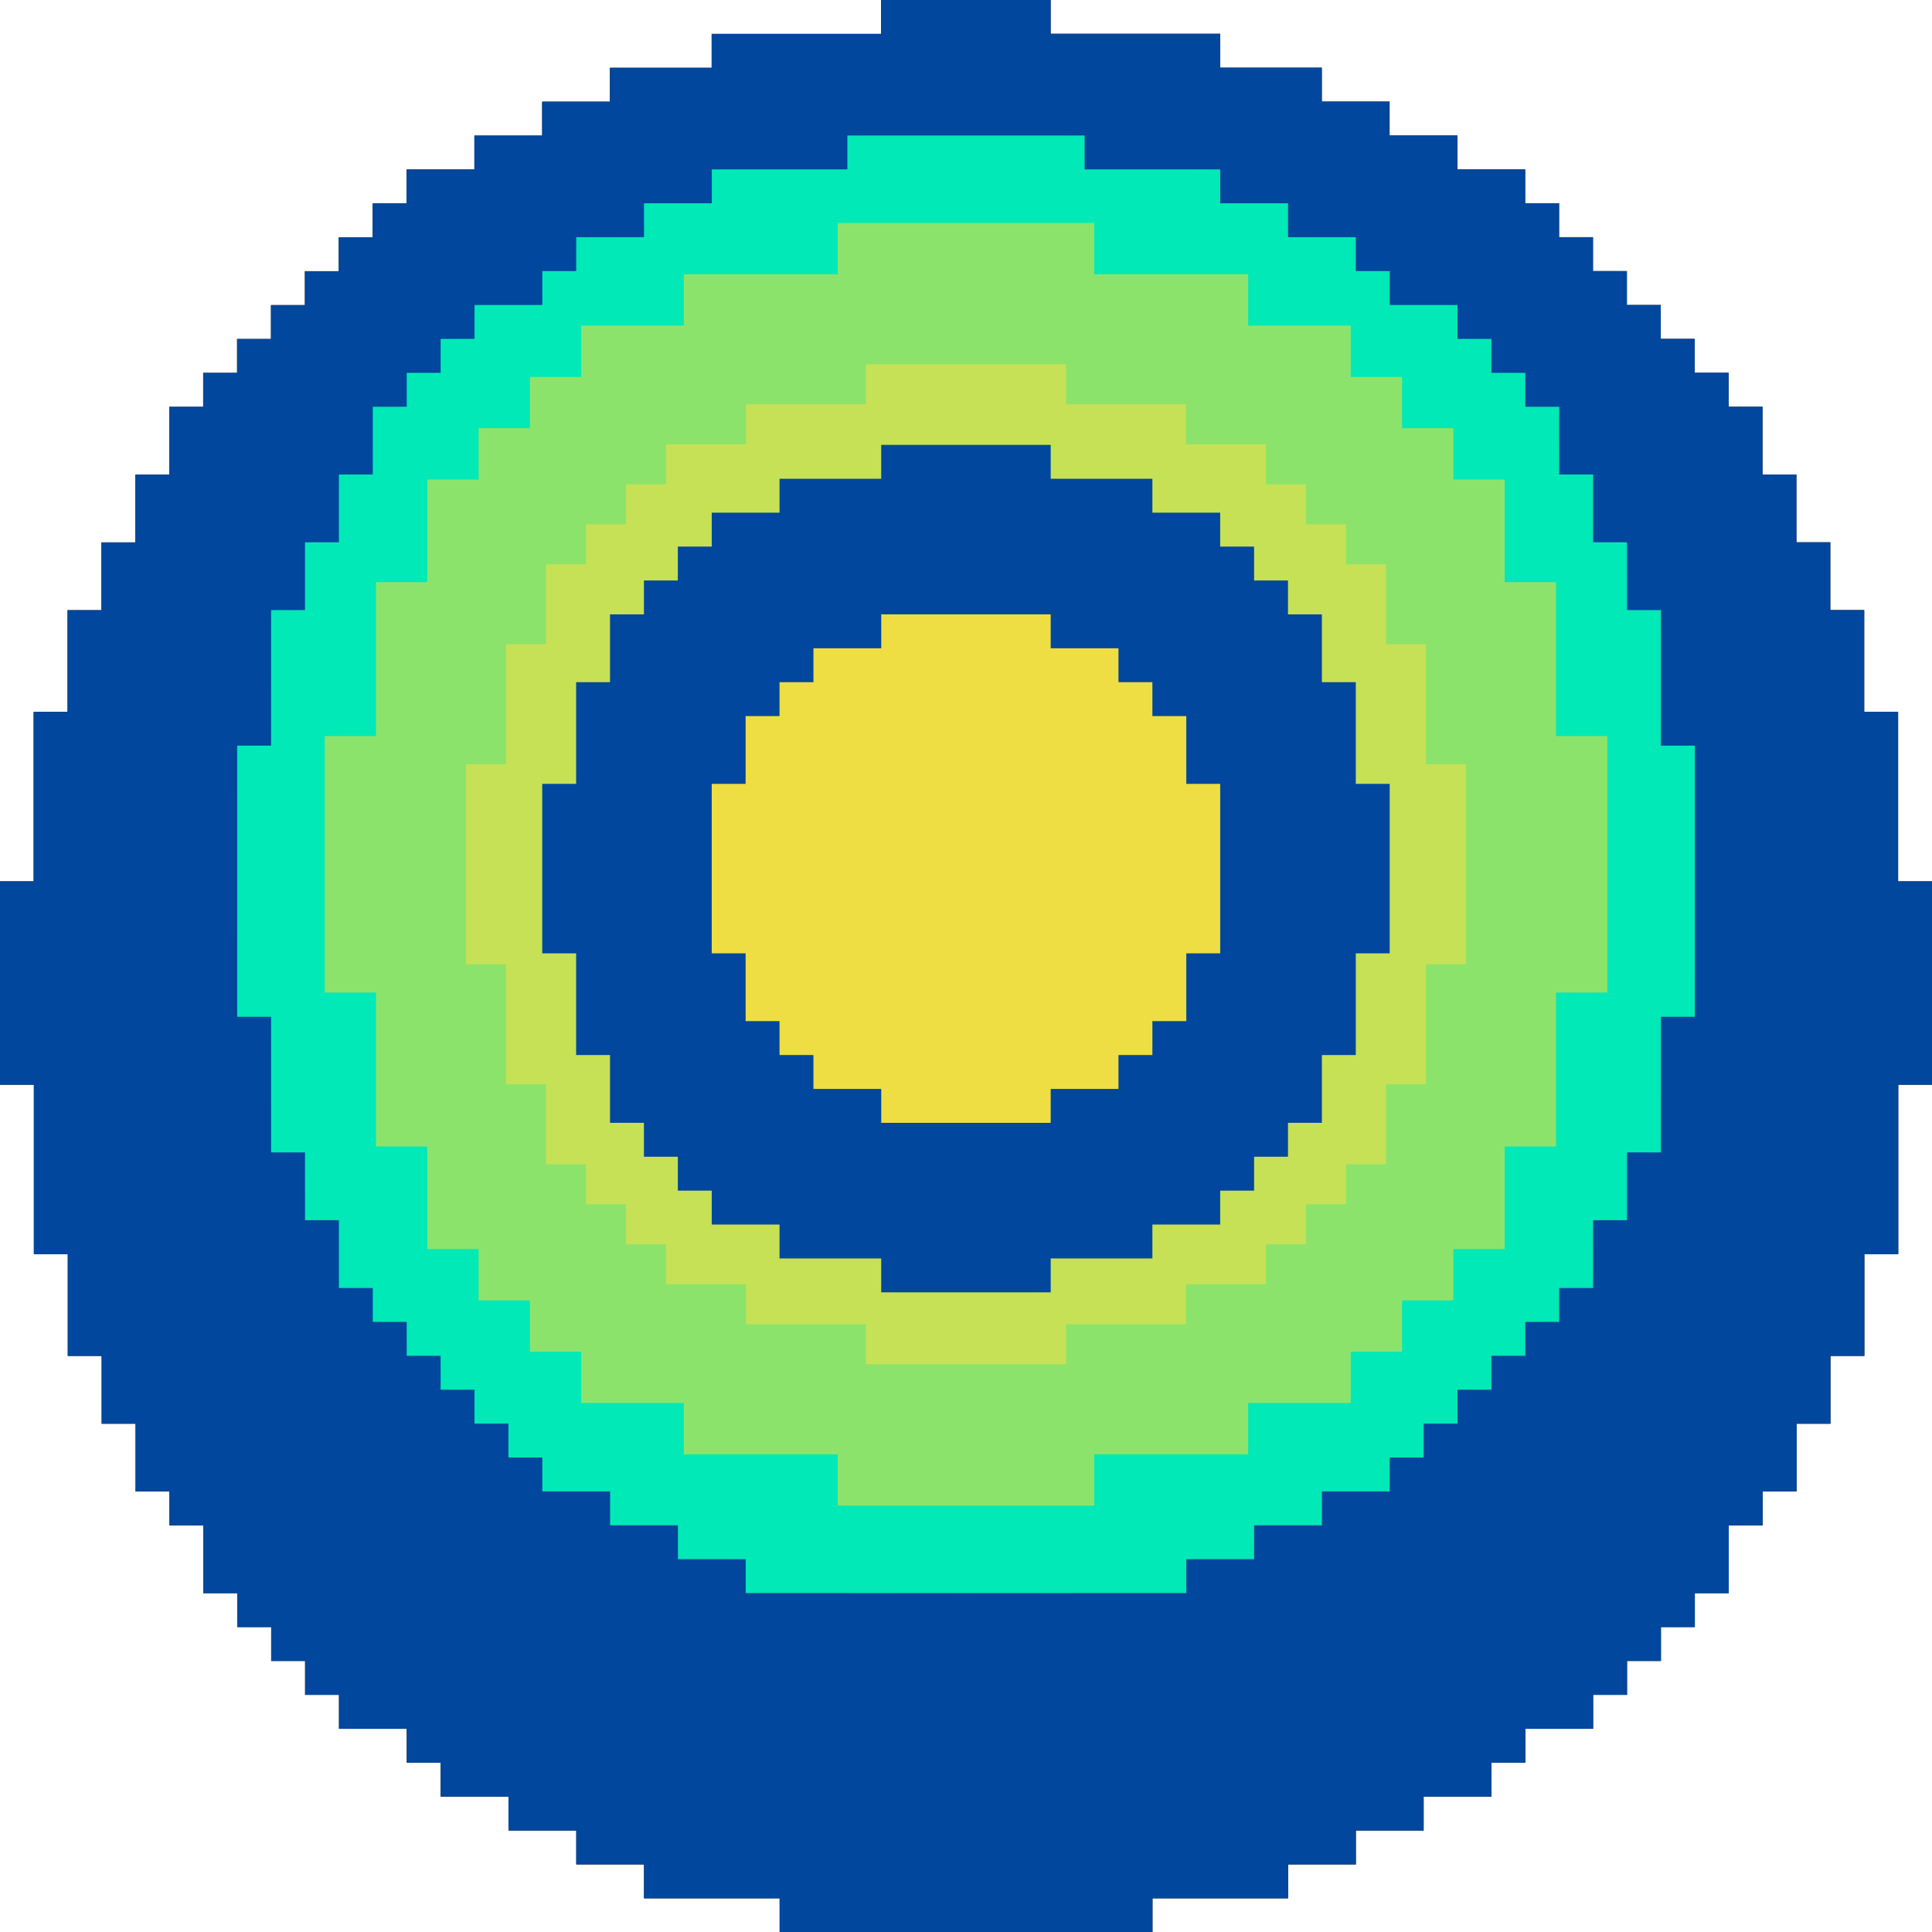 <svg viewBox="0 0 115.399 115.399" xmlns="http://www.w3.org/2000/svg" xmlns:xlink="http://www.w3.org/1999/xlink"><radialGradient id="a" cx="57.601" cy="51.602" gradientUnits="userSpaceOnUse" r="47.601"><stop offset=".31" stop-color="#e9de53"/><stop offset=".74" stop-color="#5eea9a"/><stop offset=".865" stop-color="#32eabb"/><stop offset="1" stop-color="#02cf94"/></radialGradient><path d="m113.374 52.638v-10.123h-2.025v-6.074h-2.025v-4.049h-2.025v-4.049h-2.025v-4.049h-2.025v-2.025h-2.025v-2.025h-2.025v-2.025h-2.025v-2.025h-2.025v-2.025h-2.025v-2.025h-2.025v-2.025h-4.049v-2.025h-4.049v-2.025h-4.049v-2.025h-6.074v-2.025h-10.123v-2.019h-10.123v2.025h-10.123v2.025h-6.074v2.025h-4.049v2.025h-4.049v2.025h-4.049v2.025h-2.025v2.025h-2.025v2.025h-2.025v2.025h-2.025v2.025h-2.025v2.025h-2.025v2.025h-2.025v4.049h-2.025v4.049h-2.025v4.049h-2.025v6.074h-2.025v10.123h-2.013v12.147h2.025v10.123h2.025v6.074h2.025v4.049h2.025v4.049h2.025v2.025h2.025v4.049h2.025v2.025h2.025v2.025h2.025v2.025h2.025v2.025h4.049v2.025h2.025v2.025h4.049v2.025h4.049v2.025h4.049v2.025h8.098v2.025h22.27v-2.025h8.098v-2.025h4.049v-2.025h4.049v-2.025h4.049v-2.025h2.025v-2.025h4.049v-2.025h2.025v-2.025h2.025v-2.025h2.025v-2.025h2.025v-4.049h2.025v-2.025h2.025v-4.049h2.025v-4.049h2.025v-6.074h2.025v-10.123h2.025v-12.147h-2.025z" fill="#090000"/><circle cx="57.601" cy="51.602" fill="url(#a)" r="47.601"/><path d="m24.294 24.294v-2.024h2.025v-2.025h2.025v-2.024h4.049v-2.025h2.024v-2.024h4.049v-2.025h4.049v-2.024h8.099v-2.025h14.171v2.025h8.098v2.024h4.05v2.025h4.049v2.024h2.024v2.025h4.049v2.024h2.025v2.025h2.024v2.024h2.025v4.05h2.024v4.049h2.025v4.049h2.025v8.098h2.024v16.196h-2.024v8.098h-2.025v4.049h-2.025v4.05h-2.024v2.024h-2.025v2.025h-2.024v2.024h-2.025v2.025h-2.024v2.024h-2.025v2.025h-4.049v2.024h-4.049v2.025h-4.049v2.024h-26.319v-2.024h-4.049v-2.025h-4.049v-2.024h-4.049v-2.025h-2.025v-2.024h-2.024v-2.025h-2.025v-2.024h-2.025v-2.025h-2.024v-2.024h-2.025v-4.05h-2.024v-4.049h-2.025v-8.098h-2.024v-16.196h2.024v-8.098h2.025v-4.049h2.024v-4.049h2.025v-4.05z" fill="#00e9b6"/><path d="m92.942 43.964v-9.193h-3.065v-6.129h-3.065v-3.065h-3.064v-3.064h-3.065v-3.065h-6.129v-3.064h-9.193v-3.065h-15.323v3.065h-9.194v3.064h-6.129v3.065h-3.064v3.064h-3.065v3.065h-3.064v6.129h-3.065v9.193h-3.064v15.323h3.064v9.194h3.065v6.129h3.064v3.064h3.065v3.065h3.064v3.064h6.129v3.065h9.194v3.065h15.323v-3.065h9.193v-3.065h6.129v-3.064h3.065v-3.065h3.064v-3.064h3.065v-6.129h3.065v-9.194h3.064v-15.323z" fill="#8ce36b"/><path d="m85.174 45.653v-7.167h-2.389v-4.778h-2.389v-2.389h-2.39v-2.389h-2.389v-2.389h-4.778v-2.39h-7.167v-2.389h-11.945v2.389h-7.168v2.39h-4.778v2.389h-2.389v2.389h-2.389v2.389h-2.389v4.778h-2.389v7.167h-2.389v11.945h2.389v7.168h2.389v4.778h2.389v2.389h2.389v2.389h2.389v2.389h4.778v2.389h7.168v2.389h11.945v-2.389h7.167v-2.389h4.778v-2.389h2.389v-2.389h2.39v-2.389h2.389v-4.778h2.389v-7.168h2.389v-11.945z" fill="#c6e155"/><path d="m74.914 47.883v-4.49h-1.497v-2.994h-1.497v-1.497h-1.497v-1.497h-1.497v-1.497h-2.993v-1.497h-4.491v-1.497h-7.485v1.497h-4.491v1.497h-2.994v1.497h-1.496v1.497h-1.497v1.497h-1.497v2.994h-1.497v4.49h-1.497v7.485h1.497v4.491h1.497v2.994h1.497v1.497h1.497v1.497h1.496v1.497h2.994v1.497h4.491v1.496h7.485v-1.496h4.491v-1.497h2.993v-1.497h1.497v-1.497h1.497v-1.497h1.497v-2.994h1.497v-4.491h1.497v-7.485z" fill="#eede43"/><g fill="#00479d"><path d="m113.374 52.638v-10.123h-2.025v-6.074h-2.025v-4.049h-2.025v-4.049h-2.025v-4.049h-2.025v-2.025h-2.025v-2.025h-2.025v-2.025h-2.025v-2.025h-2.025v-2.025h-2.025v-2.025h-2.025v-2.025h-4.049v-2.025h-4.049v-2.025h-4.049v-2.025h-6.074v-2.025h-10.123v-2.019h-10.123v2.025h-10.123v2.025h-6.074v2.025h-4.049v2.025h-4.049v2.025h-4.049v2.025h-2.025v2.025h-2.025v2.025h-2.025v2.025h-2.025v2.025h-2.025v2.025h-2.025v2.025h-2.025v4.049h-2.025v4.049h-2.025v4.049h-2.025v6.074h-2.025v10.123h-2.013v12.147h2.025v10.123h2.025v6.074h2.025v4.049h2.025v4.049h2.025v2.025h2.025v4.049h2.025v2.025h2.025v2.025h2.025v2.025h2.025v2.025h4.049v2.025h2.025v2.025h4.049v2.025h4.049v2.025h4.049v2.025h8.098v2.025h22.27v-2.025h8.098v-2.025h4.049v-2.025h4.049v-2.025h4.049v-2.025h2.025v-2.025h4.049v-2.025h2.025v-2.025h2.025v-2.025h2.025v-2.025h2.025v-4.049h2.025v-2.025h2.025v-4.049h2.025v-4.049h2.025v-6.074h2.025v-10.123h2.025v-12.147h-2.025zm-89.08-28.344v-2.025h2.025v-2.025h2.025v-2.025h4.049v-2.025h2.025v-2.025h4.049v-2.025h4.049v-2.025h8.098v-2.025h14.172v2.025h8.098v2.025h4.049v2.025h4.049v2.025h2.025v2.025h4.049v2.025h2.025v2.025h2.025v2.025h2.025v4.049h2.025v4.049h2.025v4.049h2.025v8.098h2.025v16.196h-2.025v8.098h-2.025v4.049h-2.025v4.049h-2.025v2.025h-2.025v2.025h-2.025v2.025h-2.025v2.025h-2.025v2.025h-2.025v2.025h-4.049v2.025h-4.049v2.025h-4.049v2.025h-26.319v-2.025h-4.049v-2.025h-4.049v-2.025h-4.049v-2.025h-2.025v-2.025h-2.025v-2.025h-2.025v-2.025h-2.025v-2.025h-2.025v-2.025h-2.025v-4.049h-2.025v-4.049h-2.025v-8.098h-2.025v-16.196h2.025v-8.098h2.025v-4.049h2.025v-4.049h2.025v-4.049h2.025z"/><path d="m80.982 46.821v-6.074h-2.025v-4.049h-2.025v-2.025h-2.025v-2.025h-2.025v-2.025h-4.049v-2.025h-6.074v-2.025h-10.123v2.025h-6.074v2.025h-4.049v2.025h-2.025v2.025h-2.025v2.025h-2.025v4.049h-2.025v6.074h-2.025v10.123h2.025v6.074h2.025v4.049h2.025v2.025h2.025v2.025h2.025v2.025h4.049v2.025h6.074v2.025h10.123v-2.025h6.074v-2.025h4.049v-2.025h2.025v-2.025h2.025v-2.025h2.025v-4.049h2.025v-6.074h2.025v-10.123zm-8.099 10.123h-2.025v4.049h-2.025v2.025h-2.025v2.025h-4.049v2.025h-10.123v-2.025h-4.049v-2.025h-2.025v-2.025h-2.025v-4.049h-2.025v-10.123h2.025v-4.049h2.025v-2.025h2.025v-2.025h4.049v-2.025h10.123v2.025h4.049v2.025h2.025v2.025h2.025v4.049h2.025z"/></g></svg>